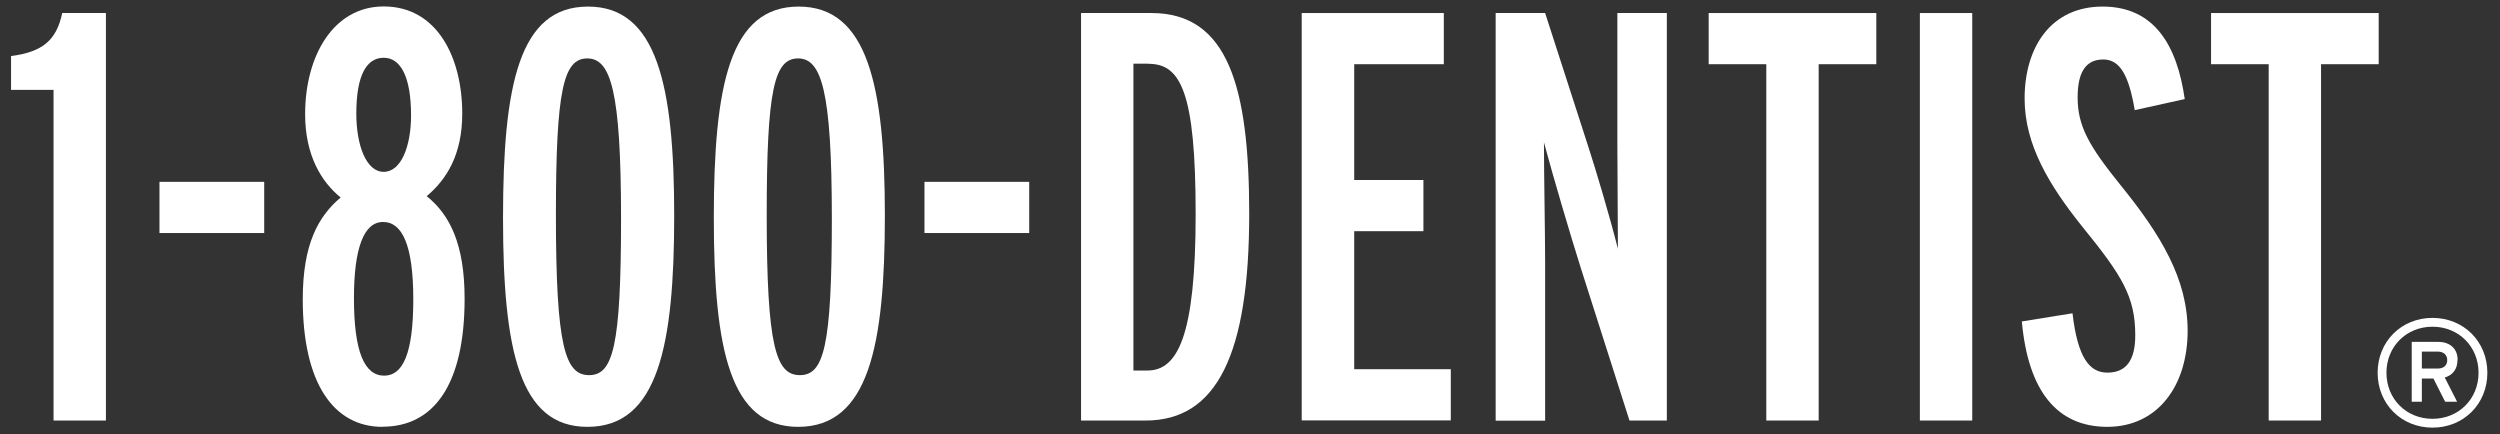 <svg width="190" height="33" viewBox="0 0 190 33" fill="none" xmlns="http://www.w3.org/2000/svg">
<rect x="0" y="0" width="190" height="33" fill="#333333" stroke="none"/>
<g id="1800-color_logo 1" clip-path="url(#clip0_259_635)">
<g id="Logos">
<g id="Group">
<g id="Group_2">
<path id="Vector" d="M4.07 31.96V6.83H0.84V4.26C3.23 3.95 4.29 3.07 4.73 0.99H8.05V31.96H4.07Z" fill="white"/>
<path id="Vector_2" d="M12.12 17.71V13.82H20.08V17.71H12.12Z" fill="white"/>
<path id="Vector_3" d="M29.07 32.44C25.35 32.44 23.01 29.12 23.01 22.75C23.01 18.59 24.16 16.47 25.89 15.01C24.43 13.82 23.19 11.82 23.19 8.68C23.19 4.21 25.36 0.49 29.16 0.49C33.23 0.49 35.13 4.38 35.13 8.63C35.13 11.77 33.94 13.63 32.43 14.91C34.2 16.33 35.31 18.58 35.31 22.7C35.31 29.25 32.96 32.43 29.07 32.43V32.44ZM29.11 16.87C27.65 16.87 26.9 18.86 26.9 22.67C26.9 26.74 27.7 28.55 29.2 28.55C30.62 28.55 31.41 26.87 31.41 22.75C31.41 18.63 30.57 16.87 29.11 16.87ZM29.16 4.39C27.88 4.39 27.08 5.67 27.08 8.64C27.08 11.03 27.83 13.06 29.16 13.06C30.49 13.06 31.24 11.11 31.24 8.77C31.24 5.81 30.44 4.39 29.16 4.39Z" fill="white"/>
<path id="Vector_4" d="M44.639 32.44C39.51 32.44 38.23 26.69 38.23 16.56C38.23 6.43 39.459 0.5 44.69 0.5C49.919 0.5 51.239 6.47 51.239 16.38C51.239 26.29 49.999 32.44 44.65 32.44H44.639ZM44.639 4.44C42.83 4.44 42.249 6.78 42.249 16.34C42.249 26.38 42.959 28.51 44.77 28.51C46.58 28.51 47.2 26.39 47.2 16.61C47.2 6.83 46.4 4.44 44.63 4.44H44.639Z" fill="white"/>
<path id="Vector_5" d="M60.66 32.44C55.53 32.44 54.25 26.69 54.25 16.56C54.25 6.43 55.48 0.5 60.7 0.5C65.92 0.5 67.25 6.47 67.25 16.38C67.25 26.29 66.01 32.44 60.66 32.44ZM60.66 4.44C58.85 4.44 58.27 6.78 58.27 16.34C58.27 26.38 58.98 28.51 60.79 28.51C62.6 28.51 63.22 26.39 63.22 16.61C63.22 6.83 62.42 4.44 60.65 4.44H60.66Z" fill="white"/>
<path id="Vector_6" d="M70.26 17.71V13.82H78.22V17.71H70.26Z" fill="white"/>
<path id="Vector_7" d="M87.07 31.96H82.16V0.99H87.51C93.35 0.99 94.94 6.65 94.94 16.25C94.94 26.87 92.51 31.96 87.07 31.96ZM87.29 4.84H86.14V28.16H87.2C89.5 28.16 90.87 25.55 90.87 16.26C90.87 6.97 89.72 4.85 87.29 4.85V4.84Z" fill="white"/>
<path id="Vector_8" d="M98.93 31.96V0.99H109.73V4.88H102.92V13.68H108.18V17.57H102.92V28.06H110.26V31.95H98.93V31.96Z" fill="white"/>
<path id="Vector_9" d="M123.84 31.96L120.17 20.46C119.33 17.81 118 13.29 117.34 10.82C117.34 13.25 117.43 17.77 117.43 20.02V31.97H113.67V0.99H117.43L120.66 10.99C121.24 12.76 122.34 16.43 122.96 18.91C122.96 16.7 122.92 12.67 122.92 11.03V0.99H126.68V31.96H123.85H123.84Z" fill="white"/>
<path id="Vector_10" d="M138.219 4.88V31.96H134.239V4.88H129.859V0.99H142.599V4.88H138.219Z" fill="white"/>
<path id="Vector_11" d="M145.91 31.96V0.99H149.89V31.96H145.91Z" fill="white"/>
<path id="Vector_12" d="M160.16 32.44C156.35 32.44 154.14 29.74 153.66 24.43L157.51 23.81C157.91 27.26 158.84 28.32 160.16 28.32C161.58 28.32 162.28 27.39 162.28 25.49C162.28 22.57 161.31 20.98 158.25 17.22C155.77 14.12 153.87 11.03 153.87 7.49C153.87 3.6 155.86 0.5 159.8 0.5C163.74 0.5 165.46 3.46 166.04 7.53L162.24 8.37C161.8 5.76 161.13 4.52 159.85 4.52C158.57 4.52 157.9 5.41 157.9 7.4C157.9 9.57 158.74 11.07 161.17 14.08C164.22 17.84 166.26 21.2 166.26 25.14C166.26 29.3 164 32.44 160.15 32.44H160.16Z" fill="white"/>
<path id="Vector_13" d="M176.4 4.88V31.96H172.42V4.88H168.04V0.99H180.78V4.88H176.4Z" fill="white"/>
</g>
<path id="Vector_14" d="M189.04 28.33C189.04 30.7 187.24 32.5 184.87 32.5C182.5 32.5 180.7 30.7 180.7 28.33C180.7 25.96 182.5 24.16 184.87 24.16C187.24 24.16 189.04 25.96 189.04 28.33ZM188.37 28.33C188.37 26.34 186.86 24.83 184.87 24.83C182.88 24.83 181.37 26.34 181.37 28.33C181.37 30.32 182.88 31.83 184.87 31.83C186.86 31.83 188.37 30.32 188.37 28.33ZM186.77 27.35C186.77 28.07 186.39 28.52 185.8 28.69L186.74 30.53H185.83L184.94 28.77H184.06V30.53H183.29V25.98H185.29C186.1 25.98 186.78 26.41 186.78 27.36L186.77 27.35ZM185.99 27.37C185.99 26.94 185.68 26.72 185.26 26.72H184.06V28.01H185.26C185.68 28.01 185.99 27.81 185.99 27.36V27.37Z" fill="white"/>
</g>
</g>
</g>
<defs>
<clipPath id="clip0_259_635">
<rect width="188.2" height="32" fill="white" transform="translate(0.84 0.5)"/>
</clipPath>
</defs>
</svg>
